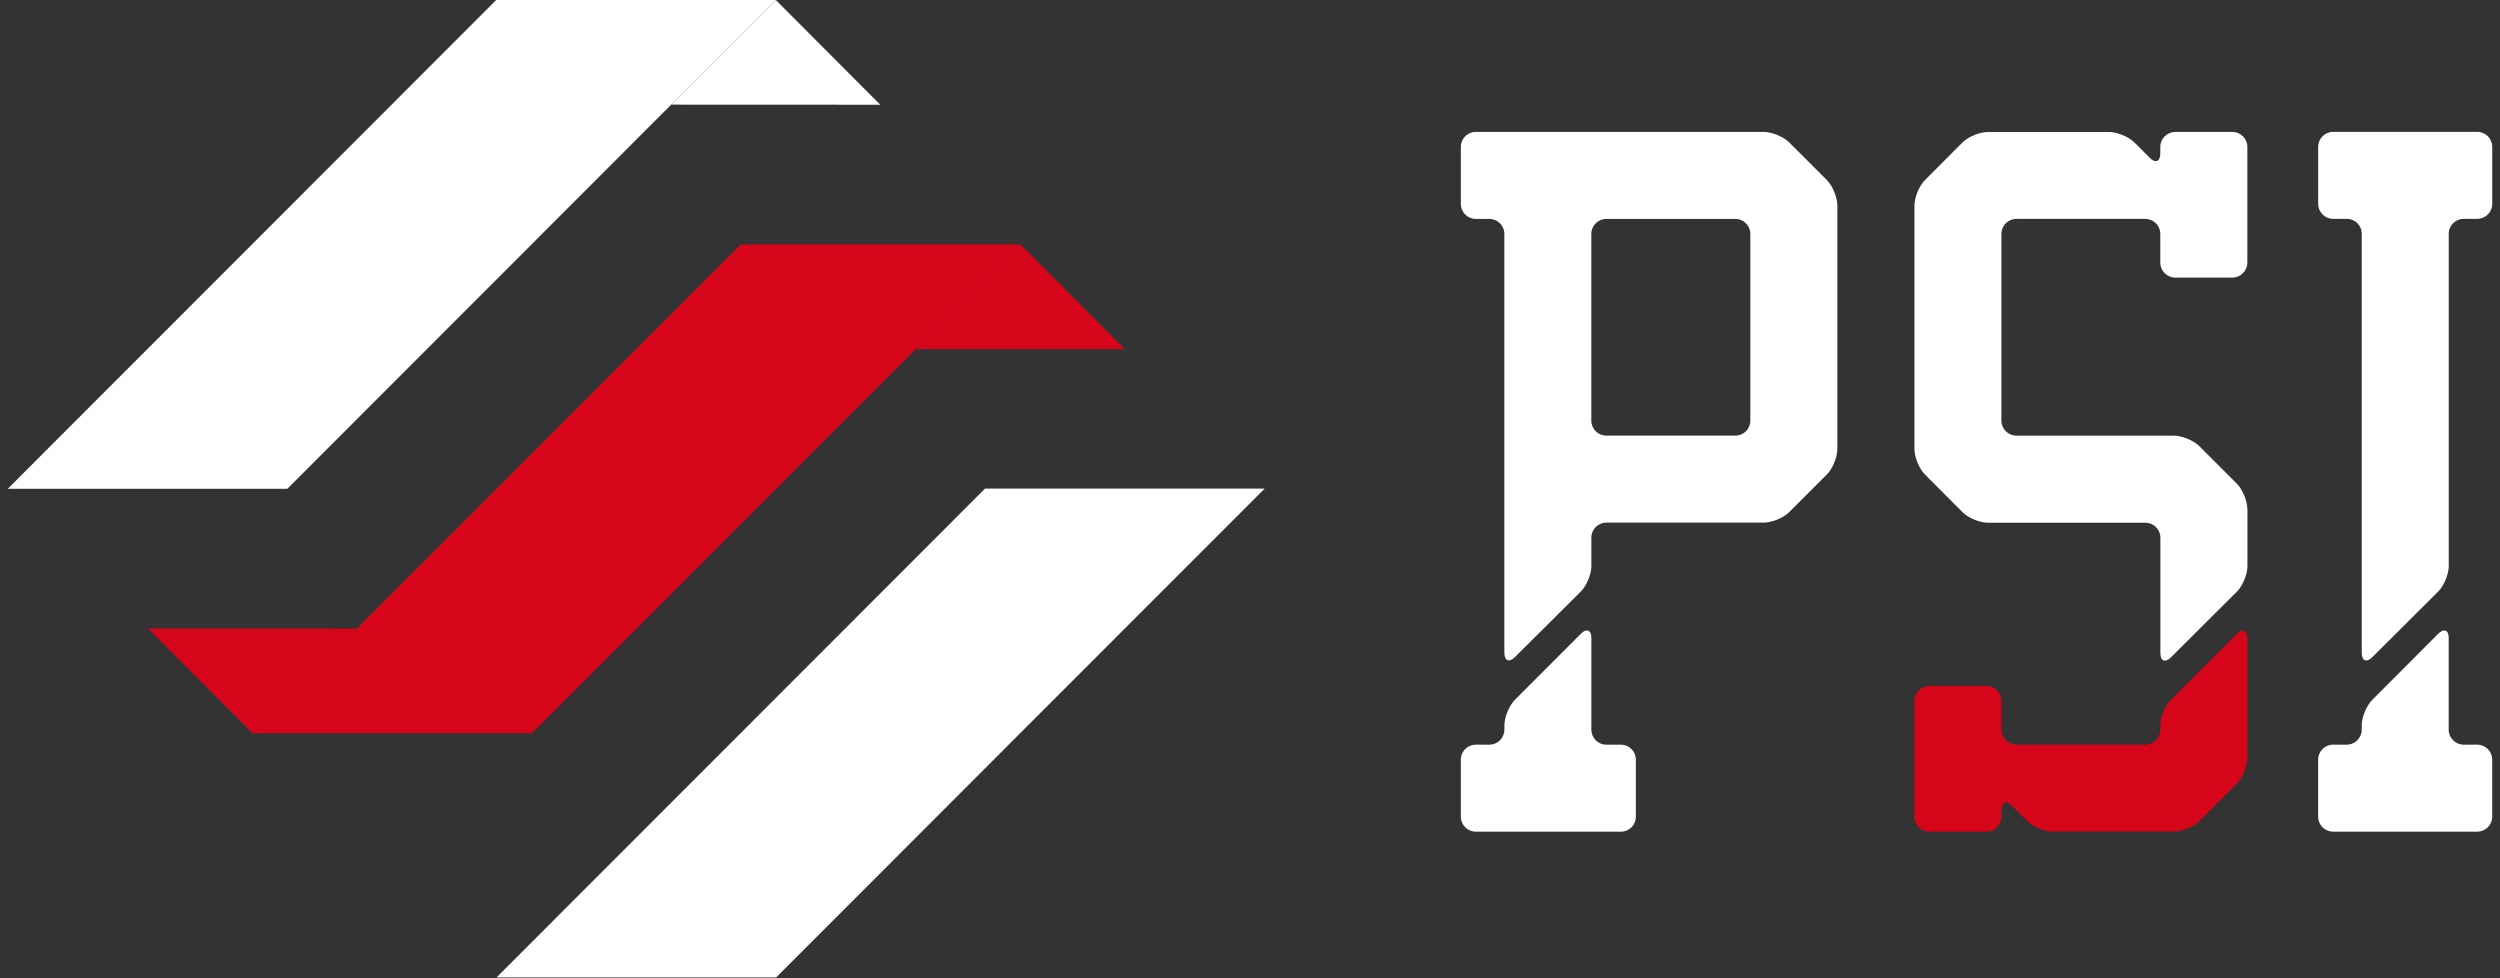 <svg width="161" height="63" viewBox="0 0 161 63" fill="none" xmlns="http://www.w3.org/2000/svg">
<rect x="0" y="0" width="161" height="63" fill="#333333" stroke="none"/>
<g id="_&#227;&#131;&#172;&#227;&#130;&#164;&#227;&#131;&#164;&#227;&#131;&#188;_1" clip-path="url(#clip0_1488_26847)">
<path id="Vector" d="M81.442 31.467H63.436L31.98 62.944H49.984L81.442 31.467Z" fill="white"/>
<path id="Vector_2" d="M49.959 0H31.955L0.5 31.478H18.504L49.959 0Z" fill="white"/>
<path id="Vector_3" d="M56.689 6.744L49.962 0H49.959L43.227 6.738L56.689 6.744Z" fill="white"/>
<path id="Vector_4" d="M72.43 22.485L65.706 15.741H65.703L58.971 22.483L72.43 22.485Z" fill="#D6051A"/>
<path id="Vector_5" d="M9.531 40.471L16.258 47.215L22.991 40.476L9.531 40.471Z" fill="#D6051A"/>
<path id="Vector_6" d="M65.707 15.741H47.703L16.248 47.219H34.252L65.707 15.741Z" fill="#D6051A"/>
<path id="Vector_7" d="M157.697 15.057C157.697 14.524 158.13 14.094 158.66 14.094H159.537C160.067 14.094 160.5 13.658 160.5 13.131V9.454C160.5 8.924 160.067 8.491 159.537 8.491H150.254C149.724 8.491 149.291 8.924 149.291 9.454V13.131C149.291 13.661 149.724 14.094 150.254 14.094H151.134C151.664 14.094 152.097 14.524 152.097 15.057V42.036C152.097 42.565 152.403 42.693 152.779 42.319L157.018 38.097C157.391 37.724 157.7 36.985 157.7 36.455V15.057H157.697Z" fill="white"/>
<path id="Vector_8" d="M157.698 41.099C157.698 40.569 157.392 40.444 157.018 40.818L152.774 45.071C152.401 45.447 152.095 46.186 152.095 46.716V46.993C152.095 47.523 151.662 47.956 151.132 47.956H150.252C149.722 47.956 149.289 48.386 149.289 48.918V52.596C149.289 53.126 149.722 53.559 150.252 53.559H159.535C160.065 53.559 160.498 53.126 160.498 52.596V48.918C160.498 48.389 160.065 47.956 159.535 47.956H158.658C158.128 47.956 157.695 47.52 157.695 46.993V41.101L157.698 41.099Z" fill="white"/>
<path id="Vector_9" d="M144.729 32.786C144.729 32.257 144.424 31.517 144.047 31.144L141.638 28.734C141.264 28.361 140.522 28.055 139.993 28.055H129.854C129.324 28.055 128.891 27.622 128.891 27.092V15.059C128.891 14.527 129.324 14.097 129.854 14.097H138.161C138.69 14.097 139.123 14.527 139.123 15.059V16.914C139.123 17.443 139.557 17.877 140.086 17.877H143.767C144.296 17.877 144.729 17.443 144.729 16.914V9.459C144.729 8.93 144.296 8.497 143.767 8.497H140.086C139.557 8.497 139.123 8.93 139.123 9.459V9.881C139.123 10.411 138.818 10.538 138.444 10.164L137.461 9.179C137.088 8.805 136.349 8.499 135.819 8.499H128.022C127.493 8.499 126.754 8.805 126.38 9.179L123.971 11.594C123.597 11.968 123.291 12.707 123.291 13.239V28.921C123.291 29.451 123.597 30.19 123.971 30.563L126.383 32.981C126.756 33.358 127.495 33.664 128.025 33.664H138.166C138.696 33.664 139.129 34.097 139.129 34.626V42.047C139.129 42.576 139.435 42.704 139.811 42.33L144.053 38.106C144.426 37.732 144.735 36.993 144.735 36.464V32.794L144.729 32.786Z" fill="white"/>
<path id="Vector_10" d="M139.803 45.075C139.429 45.448 139.123 46.187 139.123 46.719V46.994C139.123 47.523 138.69 47.957 138.161 47.957H129.854C129.324 47.957 128.891 47.521 128.891 46.994V45.145C128.891 44.616 128.458 44.183 127.928 44.183H124.248C123.718 44.183 123.285 44.616 123.285 45.145V52.597C123.285 53.127 123.718 53.56 124.248 53.56H127.928C128.458 53.56 128.891 53.127 128.891 52.597V52.184C128.891 51.654 129.197 51.527 129.571 51.901L130.55 52.877C130.924 53.251 131.666 53.557 132.192 53.557H139.99C140.519 53.557 141.258 53.251 141.635 52.877L144.044 50.471C144.418 50.097 144.726 49.355 144.726 48.826V41.099C144.726 40.57 144.42 40.443 144.047 40.819L139.8 45.075H139.803Z" fill="#D6051A"/>
<path id="Vector_11" d="M95.041 8.493C94.511 8.493 94.078 8.926 94.078 9.456V13.136C94.078 13.666 94.511 14.099 95.041 14.099H95.918C96.448 14.099 96.881 14.532 96.881 15.062V42.032C96.881 42.562 97.19 42.689 97.563 42.315L101.802 38.097C102.176 37.723 102.484 36.984 102.484 36.455V34.62C102.484 34.09 102.917 33.657 103.447 33.657H113.585C114.115 33.657 114.854 33.352 115.228 32.978L117.645 30.56C118.019 30.186 118.325 29.447 118.325 28.918V13.235C118.325 12.706 118.019 11.967 117.645 11.59L115.228 9.175C114.854 8.802 114.112 8.496 113.585 8.496H95.041V8.493ZM112.722 27.092C112.722 27.621 112.289 28.054 111.759 28.054H103.444C102.914 28.054 102.481 27.621 102.481 27.092V15.062C102.481 14.532 102.914 14.099 103.444 14.099H111.759C112.289 14.099 112.722 14.532 112.722 15.062V27.092Z" fill="white"/>
<path id="Vector_12" d="M96.881 46.994C96.881 47.523 96.448 47.957 95.918 47.957H95.041C94.511 47.957 94.078 48.387 94.078 48.919V52.597C94.078 53.126 94.511 53.56 95.041 53.56H104.387C104.916 53.56 105.349 53.126 105.349 52.597V48.919C105.349 48.39 104.916 47.957 104.387 47.957H103.447C102.917 47.957 102.484 47.52 102.484 46.994V41.096C102.484 40.567 102.178 40.442 101.805 40.816L97.563 45.066C97.19 45.442 96.884 46.181 96.884 46.711V46.994H96.881Z" fill="white"/>
</g>
<defs>
<clipPath id="clip0_1488_26847">
<rect width="160" height="62.944" fill="white" transform="translate(0.5)"/>
</clipPath>
</defs>
</svg>
